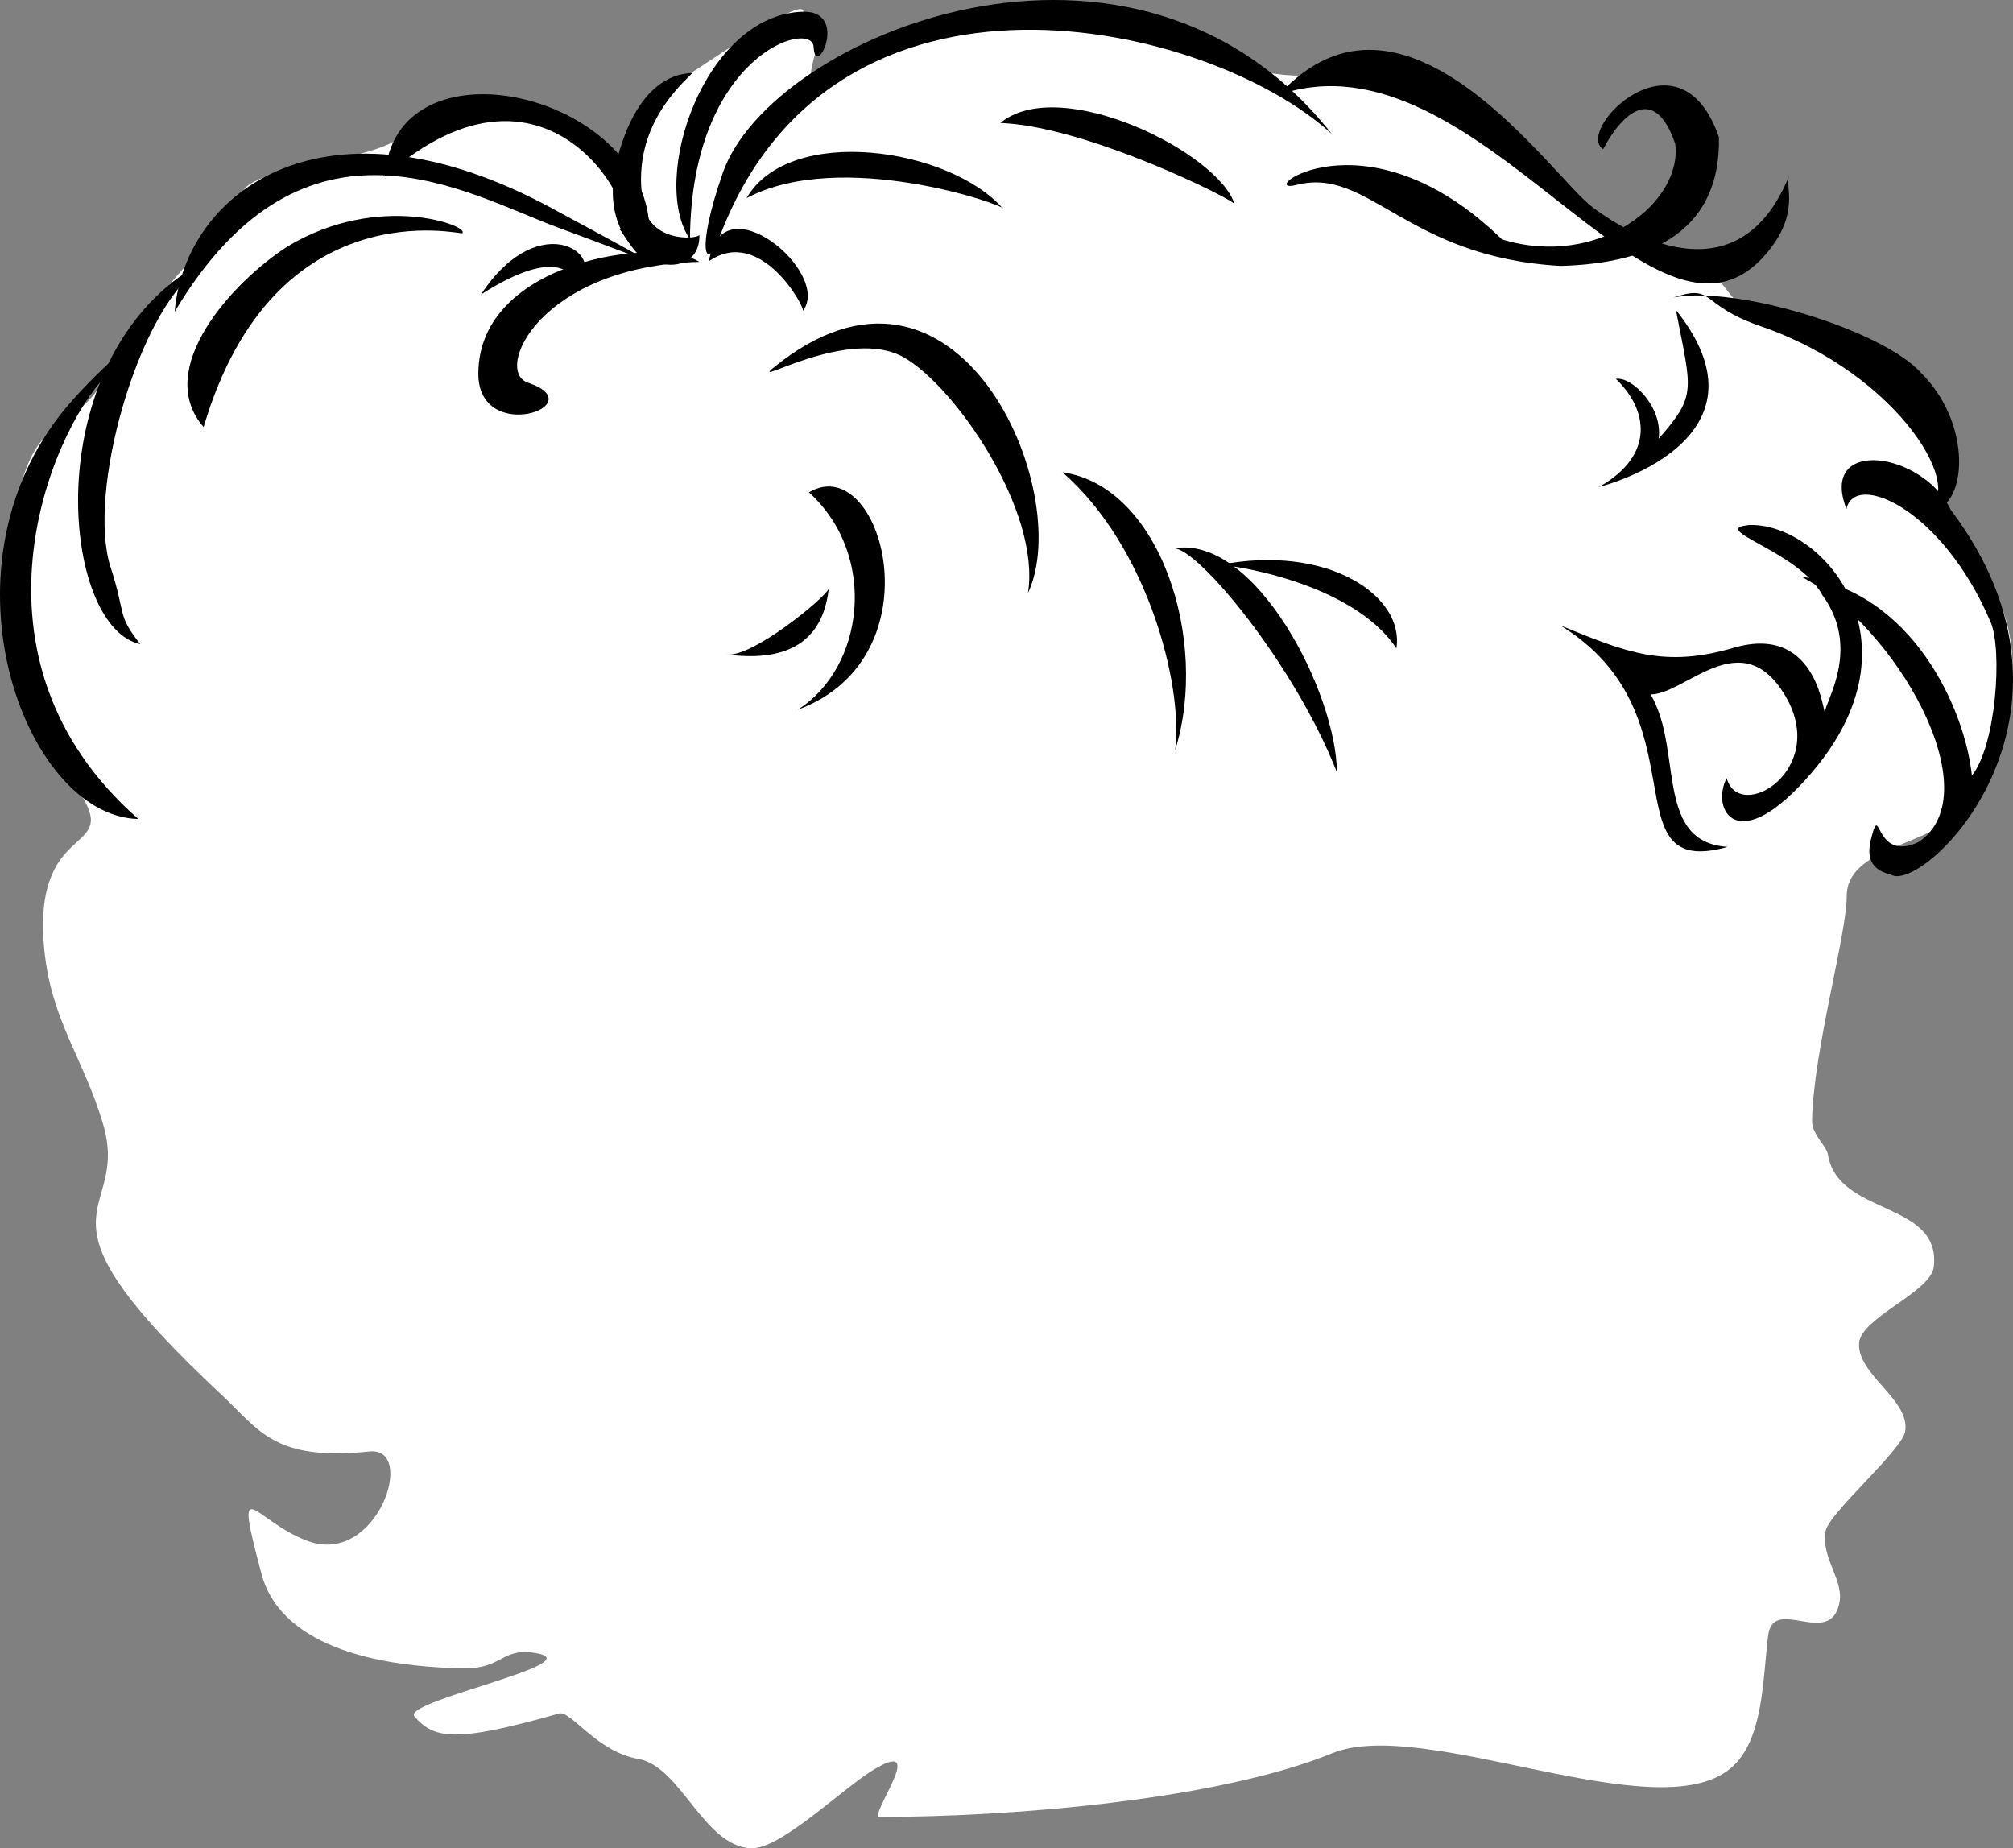 <svg xmlns="http://www.w3.org/2000/svg" width="114.878" height="105.476"><rect width="100%" height="100%" fill="#808080" stroke="none"/><path fill="#fff" d="M5.884 64.154C7.5 69.681.9 68.65 12.689 79.638c2.113 1.97 2.96 3.762 8.398 3.192 2.727-.281.438 6.57-3.516 5.113-3.105-1.14-4.296-4.293-2.64 1.903.699 2.62 3.594 5.18 11.441 5.363 2.383.055 2.242-1.281 4.34-.848 2.84.594-7.812 2.727-7.059 3.59 1.106 1.27 2.282 1.535 8.243-.168.691-.195 2.129 2.176 4.547 2.598 2.398.414 3.707 4.957 6.402 5.093 1.726.086 5.305-3.511 7.176-4.582 2.914-1.664-.5 2.793.191 2.793 7.55 0 19.3-.972 25.82-3.636 5.223-2.133 18.52 4.425 22.743.851 1.87-1.582 1.812-5.008 2.128-7.562.29-2.317 3.5.722 4.06-1.824.296-1.356-1.048-2.575-.782-4.13.172-1.03 4.355-4.601 4.543-5.699.304-1.804-2.746-3.238-2.63-5.039.095-1.453 4.106-2.91 4.266-4.36.415-3.776-5.472-2.886-6.042-6.394-.082-.503-.922-1.164-.907-1.93.063-3.937 1.977-10.628 1.977-12.812 0-2.875 4.914-2.855 6.613-5.015.774-.985 4.899-7.11 1.567-12.883-1.723-2.988-.532-1.598-3.008-4.512-.285-.34 1.746-3.195-.047-4.723-2.184-1.863-7.953-4.453-10.711-6.226-1.2-.774-1.543-2.027-2.781-2.762-3.7-2.2-5.121.246-11.36-7.66-2.625-3.328-5.886-4.594-8.258-3.606C71.454 6.24 62.65-.35 58.025.74c-4.73 1.113-6.813 2.25-11.375 3.914-1.262.457 1.105-4.058-.145-3.555-2.152.868 2.52-3.324-6.855 2.93-.36.238-2.958 1.723-3.77 3.613-.594 1.371.703 3.547-.105 2.743-4.25-4.235-11.208-5.676-12.7-2.856-.867 1.633-8.273 1.832-9.203 3.356-2.312 3.78-5.926 6.609-7.597 10.14-1.903 4.02-4.25 2-5.372 7.899C.306 32.084-.85 36.525 4.657 45.4c2.125 3.43-2.882 1.375-2.12 8.875.402 3.985 2.273 6.207 3.347 9.88"/><path d="M16.423 14.056c5.215-3.132 10.441-1.14 9.957-.75.082.13-10.707-2.66-14.758 11.063-2.902-3.305 1.664-8.309 4.801-10.313m42.242 19.786c2.719-5.727-3.98-21.477-14.531-12.852-1.414 1.152 4.316-2.383 7.45-.594 2.964 1.696 7.82 8.785 7.081 13.446"/><path d="M6.314 32.377c-1.383-4.27 1.566-14.559 4.988-17.004.273-.195-.367-.227-1.813 1.02-7.195 6.163-5.73 19.476-1.484 20.363-1.352-1.707-.793-1.621-1.691-4.38m33.062-18.718c.055-10.57 6.984-12.57 7.055-10.984.09 1.968 2.07-2.082-.617-2.004-5.614.16-8.774 9.566-6.438 12.988m-17.414-3.582c9.668-8.531 14.992 2.875 13.371 3.008.207-.02 1.899 3.637 1.727-.121-.348-7.742-14.575-10.95-15.098-2.887m24.203 18.02c4.137-2.47 7.488 9.43-.66 12.414 3.793-2.36 4.652-8.79.66-12.414m42.906-12.922c5.364-.145 9.137-2.121 9.024-7.348-2.254-6.512-8.285-.371-6.606.687 1.11-2.113 2.95-3.718 4.11-.308.445 3.336-4.367 7.14-9.88 5.457-7.894-7.676-14.308-2.445-11.714-3.113 4.11-1.051 6.254 4.144 15.066 4.625"/><path d="M72.99 5.408c7.18-7.867 15.585 4.727 17.913 6.434.743.546 8.012 6.03 11.196-1.801-.246.601.648 2.117-1.27 4.398-6.472 7.703-16.441-12.918-27.84-9.031m3.305 38.66c-.016-4.488-4.64-13.57-9.3-12.777 1.386.004 6.89 6.629 9.3 12.777"/><path d="M79.689 36.998c.476-2.98-3.899-5.992-10.149-4.75.395-.07 7.59.898 10.149 4.75M39.907 14.943c-9.129.242-11.75 6.238-9.78 6.895 3.831 1.281-2.856 3.617-2.829-.543.043-6.485 10.344-7.828 12.61-6.352"/><path d="M27.446 16.806c4.844-3.09 5.438-.722 5.36-.507 2.144-1.598-1.938-4.676-5.36.507m15.157-5.5c5.425-2.87 14.765.407 14.632.598-3.03-3.469-12.171-4.84-14.632-.598m-2.688 2.106c.063 3.305-6.328 1.746-4.668-4.434 1.387-5.164 4.192-4.734 4.281-4.828-.593.633-3.433 3-2.875 7.137.184 2.613 3.11 2.367 3.262 2.125m.547 1.492c2.941-2.039 5.508 2.664 5.356 2.84 1.671-2.176-4.66-7.461-5.356-2.84m55.043 2.07c3.664-.691 11.926 1.887 14.094 4.27 3.187 3.133 2.633 8.281.156 7.95 2.734-.884-1.273-7.829-9.281-10.579-3.535-1.215-2.578-2.43-4.969-1.64m-3.289 4.648c1.824 1.738 2.246 4.328-.914 6.137-1.39.37 10.691-2.11 4.34-10.07.879 4.6 1.222 4.835-.985 7.343.246-1.836-1.574-3.574-2.441-3.41M7.892 46.736c-10.426-9.148-5.043-22.012-1.828-25.312 2.699-2.77.652-1.473-1.938 1.425-8.144 9.114-2.808 23.747 3.766 23.887m59.172-3.93c1.957-6.226-.852-15.066-6.43-15.855 4.863 4.242 6.898 12.152 6.43 15.855"/><path d="M9.97 17.787c7.453-12.492 16.73-6.68 21.918-4.785 5.71 2.086 6.902 2.836-.371-1.106-12.938-7.02-20.973-.976-21.547 5.89M93.665 39.51c1.926.964 5.469-4.387 8.203.171 2.547 4.25-2.613 7.329-3.332 4.72-.93 1.82.63 4.628 4.848-.302 6.441-7.515.64-14.238-3.535-14.14-2.496.234 2.812 1.465 4.156 4.012 2.164 2.945.246 5.957.148 6.597-.097.637-.234-5.055-5.218-3.601-3.98 1.164-6.114.261-9.88-1.27 8.294 5.082 2.692 14.547 9.536 12.633-4.91-.32-1.813-7.54-5.664-10.012M57.087 7.017c4.988.184 13.54 4.485 13.371 4.645-.894-2.934-9.953-7.465-13.371-4.645M41.384 37.338c3.367.468 5.566-.586 5.91-3.746-.137.472-4.5 4.078-5.91 3.746"/><path d="M112.532 44.26c-.39-3.817-3.43-10.524-9.722-11.344 5.336 2.754 10.832 12.34 6.68 15.137-2.5 1.168-2.16-2.227-2.66-.383-.231.84-.391 1.898 1.097 2.25 1.832 1.086 12.328-8.977 3.398-20.828-1.597-3.34-7.547-4.168-5.953-.047.465-2.16 5.461-.055 8.23 6.457.684 1.61.31 7.043-1.07 8.758M76.001 7.646c-7.027-6.437-28.496-11.41-34.98 5.989-.688 1.847-1.371.832.226-3.766 2.723-7.836 23.5-16.5 34.754-2.223"/></svg>
